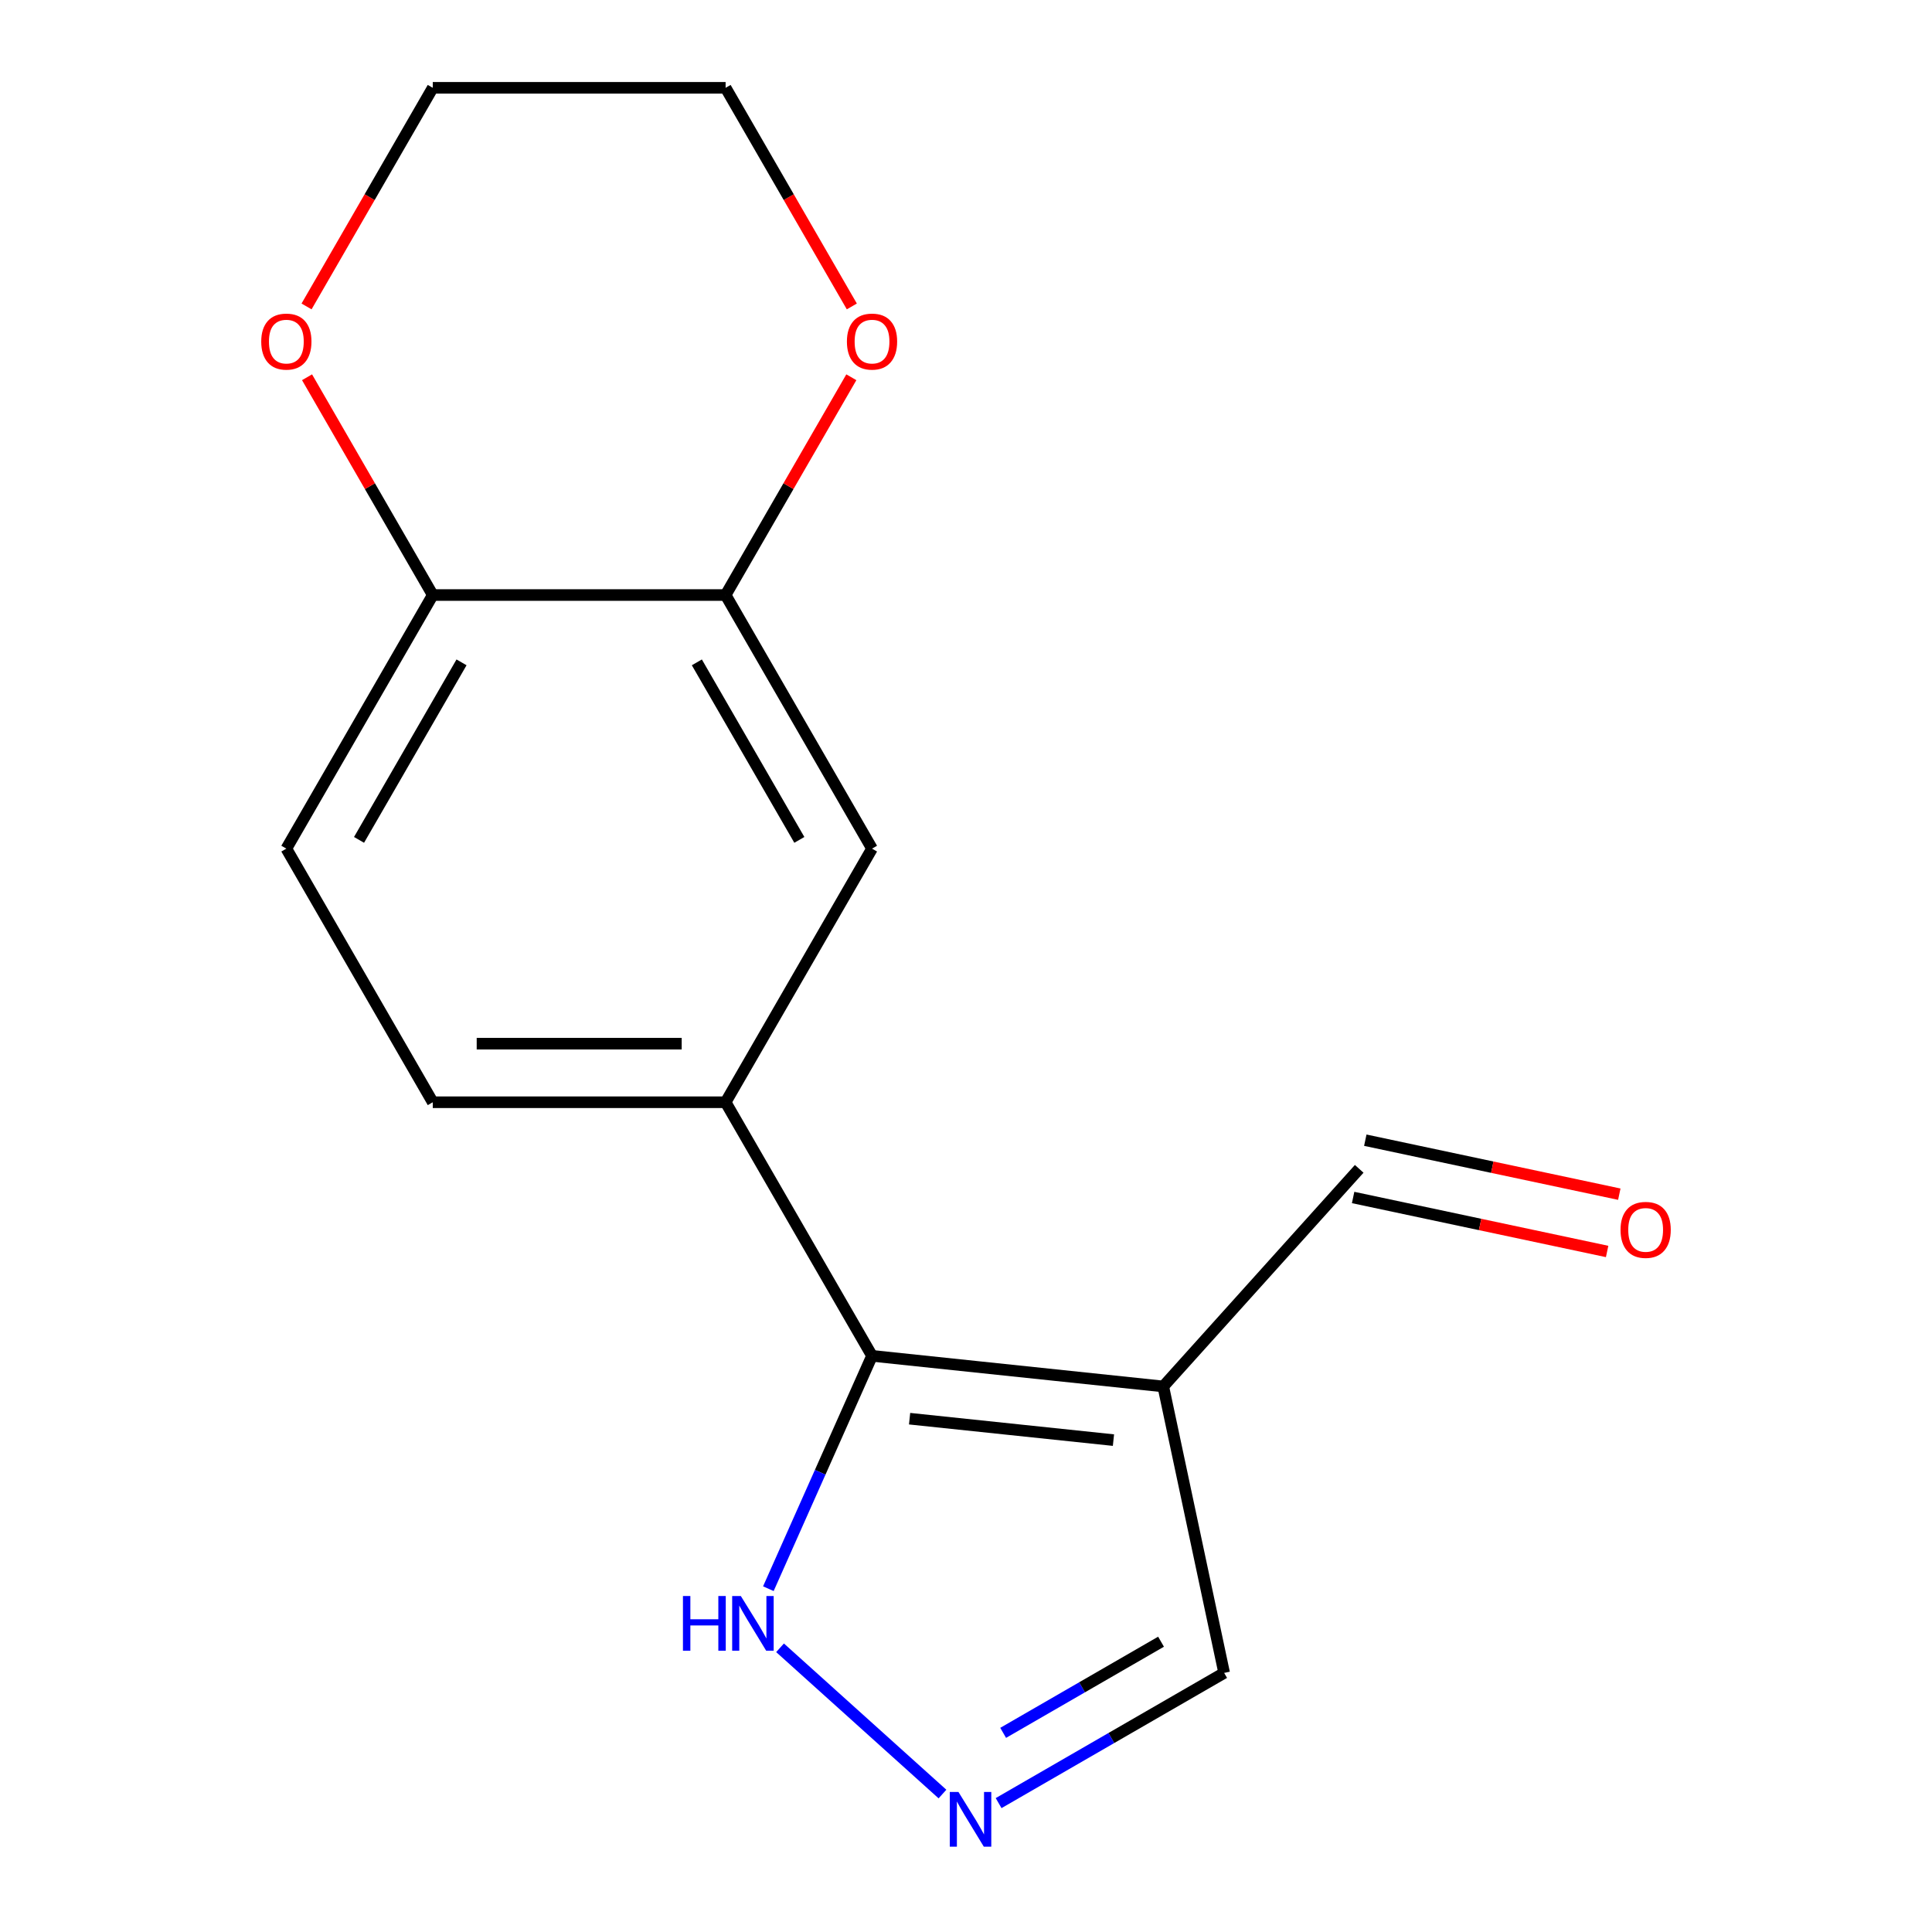 <?xml version='1.0' encoding='iso-8859-1'?>
<svg version='1.1' baseProfile='full'
              xmlns='http://www.w3.org/2000/svg'
                      xmlns:rdkit='http://www.rdkit.org/xml'
                      xmlns:xlink='http://www.w3.org/1999/xlink'
                  xml:space='preserve'
width='1000px' height='1000px' viewBox='0 0 1000 1000'>
<!-- END OF HEADER -->
<rect style='opacity:1.0;fill:#FFFFFF;stroke:none' width='1000' height='1000' x='0' y='0'> </rect>
<path class='bond-0' d='M 451.36,701.784 L 602.103,717.628' style='fill:none;fill-rule:evenodd;stroke:#000000;stroke-width:6px;stroke-linecap:butt;stroke-linejoin:miter;stroke-opacity:1' />
<path class='bond-0' d='M 470.803,734.31 L 576.323,745.4' style='fill:none;fill-rule:evenodd;stroke:#000000;stroke-width:6px;stroke-linecap:butt;stroke-linejoin:miter;stroke-opacity:1' />
<path class='bond-2' d='M 451.36,701.784 L 375.574,570.518' style='fill:none;fill-rule:evenodd;stroke:#000000;stroke-width:6px;stroke-linecap:butt;stroke-linejoin:miter;stroke-opacity:1' />
<path class='bond-3' d='M 451.36,701.784 L 424.531,762.044' style='fill:none;fill-rule:evenodd;stroke:#000000;stroke-width:6px;stroke-linecap:butt;stroke-linejoin:miter;stroke-opacity:1' />
<path class='bond-3' d='M 424.531,762.044 L 397.702,822.304' style='fill:none;fill-rule:evenodd;stroke:#0000FF;stroke-width:6px;stroke-linecap:butt;stroke-linejoin:miter;stroke-opacity:1' />
<path class='bond-6' d='M 602.103,717.628 L 633.617,865.889' style='fill:none;fill-rule:evenodd;stroke:#000000;stroke-width:6px;stroke-linecap:butt;stroke-linejoin:miter;stroke-opacity:1' />
<path class='bond-9' d='M 602.103,717.628 L 703.525,604.988' style='fill:none;fill-rule:evenodd;stroke:#000000;stroke-width:6px;stroke-linecap:butt;stroke-linejoin:miter;stroke-opacity:1' />
<path class='bond-1' d='M 487.821,928.593 L 403.751,852.895' style='fill:none;fill-rule:evenodd;stroke:#0000FF;stroke-width:6px;stroke-linecap:butt;stroke-linejoin:miter;stroke-opacity:1' />
<path class='bond-16' d='M 516.88,933.287 L 575.248,899.588' style='fill:none;fill-rule:evenodd;stroke:#0000FF;stroke-width:6px;stroke-linecap:butt;stroke-linejoin:miter;stroke-opacity:1' />
<path class='bond-16' d='M 575.248,899.588 L 633.617,865.889' style='fill:none;fill-rule:evenodd;stroke:#000000;stroke-width:6px;stroke-linecap:butt;stroke-linejoin:miter;stroke-opacity:1' />
<path class='bond-16' d='M 519.233,896.924 L 560.091,873.335' style='fill:none;fill-rule:evenodd;stroke:#0000FF;stroke-width:6px;stroke-linecap:butt;stroke-linejoin:miter;stroke-opacity:1' />
<path class='bond-16' d='M 560.091,873.335 L 600.949,849.745' style='fill:none;fill-rule:evenodd;stroke:#000000;stroke-width:6px;stroke-linecap:butt;stroke-linejoin:miter;stroke-opacity:1' />
<path class='bond-5' d='M 375.574,570.518 L 451.36,439.252' style='fill:none;fill-rule:evenodd;stroke:#000000;stroke-width:6px;stroke-linecap:butt;stroke-linejoin:miter;stroke-opacity:1' />
<path class='bond-10' d='M 375.574,570.518 L 224.001,570.518' style='fill:none;fill-rule:evenodd;stroke:#000000;stroke-width:6px;stroke-linecap:butt;stroke-linejoin:miter;stroke-opacity:1' />
<path class='bond-10' d='M 352.838,540.204 L 246.737,540.204' style='fill:none;fill-rule:evenodd;stroke:#000000;stroke-width:6px;stroke-linecap:butt;stroke-linejoin:miter;stroke-opacity:1' />
<path class='bond-4' d='M 375.574,307.987 L 451.36,439.252' style='fill:none;fill-rule:evenodd;stroke:#000000;stroke-width:6px;stroke-linecap:butt;stroke-linejoin:miter;stroke-opacity:1' />
<path class='bond-4' d='M 360.689,342.834 L 413.739,434.72' style='fill:none;fill-rule:evenodd;stroke:#000000;stroke-width:6px;stroke-linecap:butt;stroke-linejoin:miter;stroke-opacity:1' />
<path class='bond-7' d='M 375.574,307.987 L 224.001,307.987' style='fill:none;fill-rule:evenodd;stroke:#000000;stroke-width:6px;stroke-linecap:butt;stroke-linejoin:miter;stroke-opacity:1' />
<path class='bond-8' d='M 375.574,307.987 L 408.112,251.628' style='fill:none;fill-rule:evenodd;stroke:#000000;stroke-width:6px;stroke-linecap:butt;stroke-linejoin:miter;stroke-opacity:1' />
<path class='bond-8' d='M 408.112,251.628 L 440.651,195.27' style='fill:none;fill-rule:evenodd;stroke:#FF0000;stroke-width:6px;stroke-linecap:butt;stroke-linejoin:miter;stroke-opacity:1' />
<path class='bond-11' d='M 224.001,307.987 L 191.462,251.628' style='fill:none;fill-rule:evenodd;stroke:#000000;stroke-width:6px;stroke-linecap:butt;stroke-linejoin:miter;stroke-opacity:1' />
<path class='bond-11' d='M 191.462,251.628 L 158.924,195.27' style='fill:none;fill-rule:evenodd;stroke:#FF0000;stroke-width:6px;stroke-linecap:butt;stroke-linejoin:miter;stroke-opacity:1' />
<path class='bond-17' d='M 224.001,307.987 L 148.214,439.252' style='fill:none;fill-rule:evenodd;stroke:#000000;stroke-width:6px;stroke-linecap:butt;stroke-linejoin:miter;stroke-opacity:1' />
<path class='bond-17' d='M 238.886,342.834 L 185.836,434.72' style='fill:none;fill-rule:evenodd;stroke:#000000;stroke-width:6px;stroke-linecap:butt;stroke-linejoin:miter;stroke-opacity:1' />
<path class='bond-14' d='M 440.905,158.611 L 408.239,102.033' style='fill:none;fill-rule:evenodd;stroke:#FF0000;stroke-width:6px;stroke-linecap:butt;stroke-linejoin:miter;stroke-opacity:1' />
<path class='bond-14' d='M 408.239,102.033 L 375.574,45.455' style='fill:none;fill-rule:evenodd;stroke:#000000;stroke-width:6px;stroke-linecap:butt;stroke-linejoin:miter;stroke-opacity:1' />
<path class='bond-13' d='M 700.374,619.814 L 766.109,633.786' style='fill:none;fill-rule:evenodd;stroke:#000000;stroke-width:6px;stroke-linecap:butt;stroke-linejoin:miter;stroke-opacity:1' />
<path class='bond-13' d='M 766.109,633.786 L 831.845,647.759' style='fill:none;fill-rule:evenodd;stroke:#FF0000;stroke-width:6px;stroke-linecap:butt;stroke-linejoin:miter;stroke-opacity:1' />
<path class='bond-13' d='M 706.676,590.161 L 772.412,604.134' style='fill:none;fill-rule:evenodd;stroke:#000000;stroke-width:6px;stroke-linecap:butt;stroke-linejoin:miter;stroke-opacity:1' />
<path class='bond-13' d='M 772.412,604.134 L 838.148,618.107' style='fill:none;fill-rule:evenodd;stroke:#FF0000;stroke-width:6px;stroke-linecap:butt;stroke-linejoin:miter;stroke-opacity:1' />
<path class='bond-12' d='M 224.001,570.518 L 148.214,439.252' style='fill:none;fill-rule:evenodd;stroke:#000000;stroke-width:6px;stroke-linecap:butt;stroke-linejoin:miter;stroke-opacity:1' />
<path class='bond-18' d='M 158.67,158.611 L 191.335,102.033' style='fill:none;fill-rule:evenodd;stroke:#FF0000;stroke-width:6px;stroke-linecap:butt;stroke-linejoin:miter;stroke-opacity:1' />
<path class='bond-18' d='M 191.335,102.033 L 224.001,45.455' style='fill:none;fill-rule:evenodd;stroke:#000000;stroke-width:6px;stroke-linecap:butt;stroke-linejoin:miter;stroke-opacity:1' />
<path class='bond-15' d='M 375.574,45.455 L 224.001,45.455' style='fill:none;fill-rule:evenodd;stroke:#000000;stroke-width:6px;stroke-linecap:butt;stroke-linejoin:miter;stroke-opacity:1' />
<path  class='atom-2' d='M 496.091 927.515
L 505.371 942.515
Q 506.291 943.995, 507.771 946.675
Q 509.251 949.355, 509.331 949.515
L 509.331 927.515
L 513.091 927.515
L 513.091 955.835
L 509.211 955.835
L 499.251 939.435
Q 498.091 937.515, 496.851 935.315
Q 495.651 933.115, 495.291 932.435
L 495.291 955.835
L 491.611 955.835
L 491.611 927.515
L 496.091 927.515
' fill='#0000FF'/>
<path  class='atom-4' d='M 353.49 826.093
L 357.33 826.093
L 357.33 838.133
L 371.81 838.133
L 371.81 826.093
L 375.65 826.093
L 375.65 854.413
L 371.81 854.413
L 371.81 841.333
L 357.33 841.333
L 357.33 854.413
L 353.49 854.413
L 353.49 826.093
' fill='#0000FF'/>
<path  class='atom-4' d='M 383.45 826.093
L 392.73 841.093
Q 393.65 842.573, 395.13 845.253
Q 396.61 847.933, 396.69 848.093
L 396.69 826.093
L 400.45 826.093
L 400.45 854.413
L 396.57 854.413
L 386.61 838.013
Q 385.45 836.093, 384.21 833.893
Q 383.01 831.693, 382.65 831.013
L 382.65 854.413
L 378.97 854.413
L 378.97 826.093
L 383.45 826.093
' fill='#0000FF'/>
<path  class='atom-9' d='M 438.36 176.801
Q 438.36 170.001, 441.72 166.201
Q 445.08 162.401, 451.36 162.401
Q 457.64 162.401, 461 166.201
Q 464.36 170.001, 464.36 176.801
Q 464.36 183.681, 460.96 187.601
Q 457.56 191.481, 451.36 191.481
Q 445.12 191.481, 441.72 187.601
Q 438.36 183.721, 438.36 176.801
M 451.36 188.281
Q 455.68 188.281, 458 185.401
Q 460.36 182.481, 460.36 176.801
Q 460.36 171.241, 458 168.441
Q 455.68 165.601, 451.36 165.601
Q 447.04 165.601, 444.68 168.401
Q 442.36 171.201, 442.36 176.801
Q 442.36 182.521, 444.68 185.401
Q 447.04 188.281, 451.36 188.281
' fill='#FF0000'/>
<path  class='atom-12' d='M 135.214 176.801
Q 135.214 170.001, 138.574 166.201
Q 141.934 162.401, 148.214 162.401
Q 154.494 162.401, 157.854 166.201
Q 161.214 170.001, 161.214 176.801
Q 161.214 183.681, 157.814 187.601
Q 154.414 191.481, 148.214 191.481
Q 141.974 191.481, 138.574 187.601
Q 135.214 183.721, 135.214 176.801
M 148.214 188.281
Q 152.534 188.281, 154.854 185.401
Q 157.214 182.481, 157.214 176.801
Q 157.214 171.241, 154.854 168.441
Q 152.534 165.601, 148.214 165.601
Q 143.894 165.601, 141.534 168.401
Q 139.214 171.201, 139.214 176.801
Q 139.214 182.521, 141.534 185.401
Q 143.894 188.281, 148.214 188.281
' fill='#FF0000'/>
<path  class='atom-14' d='M 838.786 636.581
Q 838.786 629.781, 842.146 625.981
Q 845.506 622.181, 851.786 622.181
Q 858.066 622.181, 861.426 625.981
Q 864.786 629.781, 864.786 636.581
Q 864.786 643.461, 861.386 647.381
Q 857.986 651.261, 851.786 651.261
Q 845.546 651.261, 842.146 647.381
Q 838.786 643.501, 838.786 636.581
M 851.786 648.061
Q 856.106 648.061, 858.426 645.181
Q 860.786 642.261, 860.786 636.581
Q 860.786 631.021, 858.426 628.221
Q 856.106 625.381, 851.786 625.381
Q 847.466 625.381, 845.106 628.181
Q 842.786 630.981, 842.786 636.581
Q 842.786 642.301, 845.106 645.181
Q 847.466 648.061, 851.786 648.061
' fill='#FF0000'/>
</svg>
